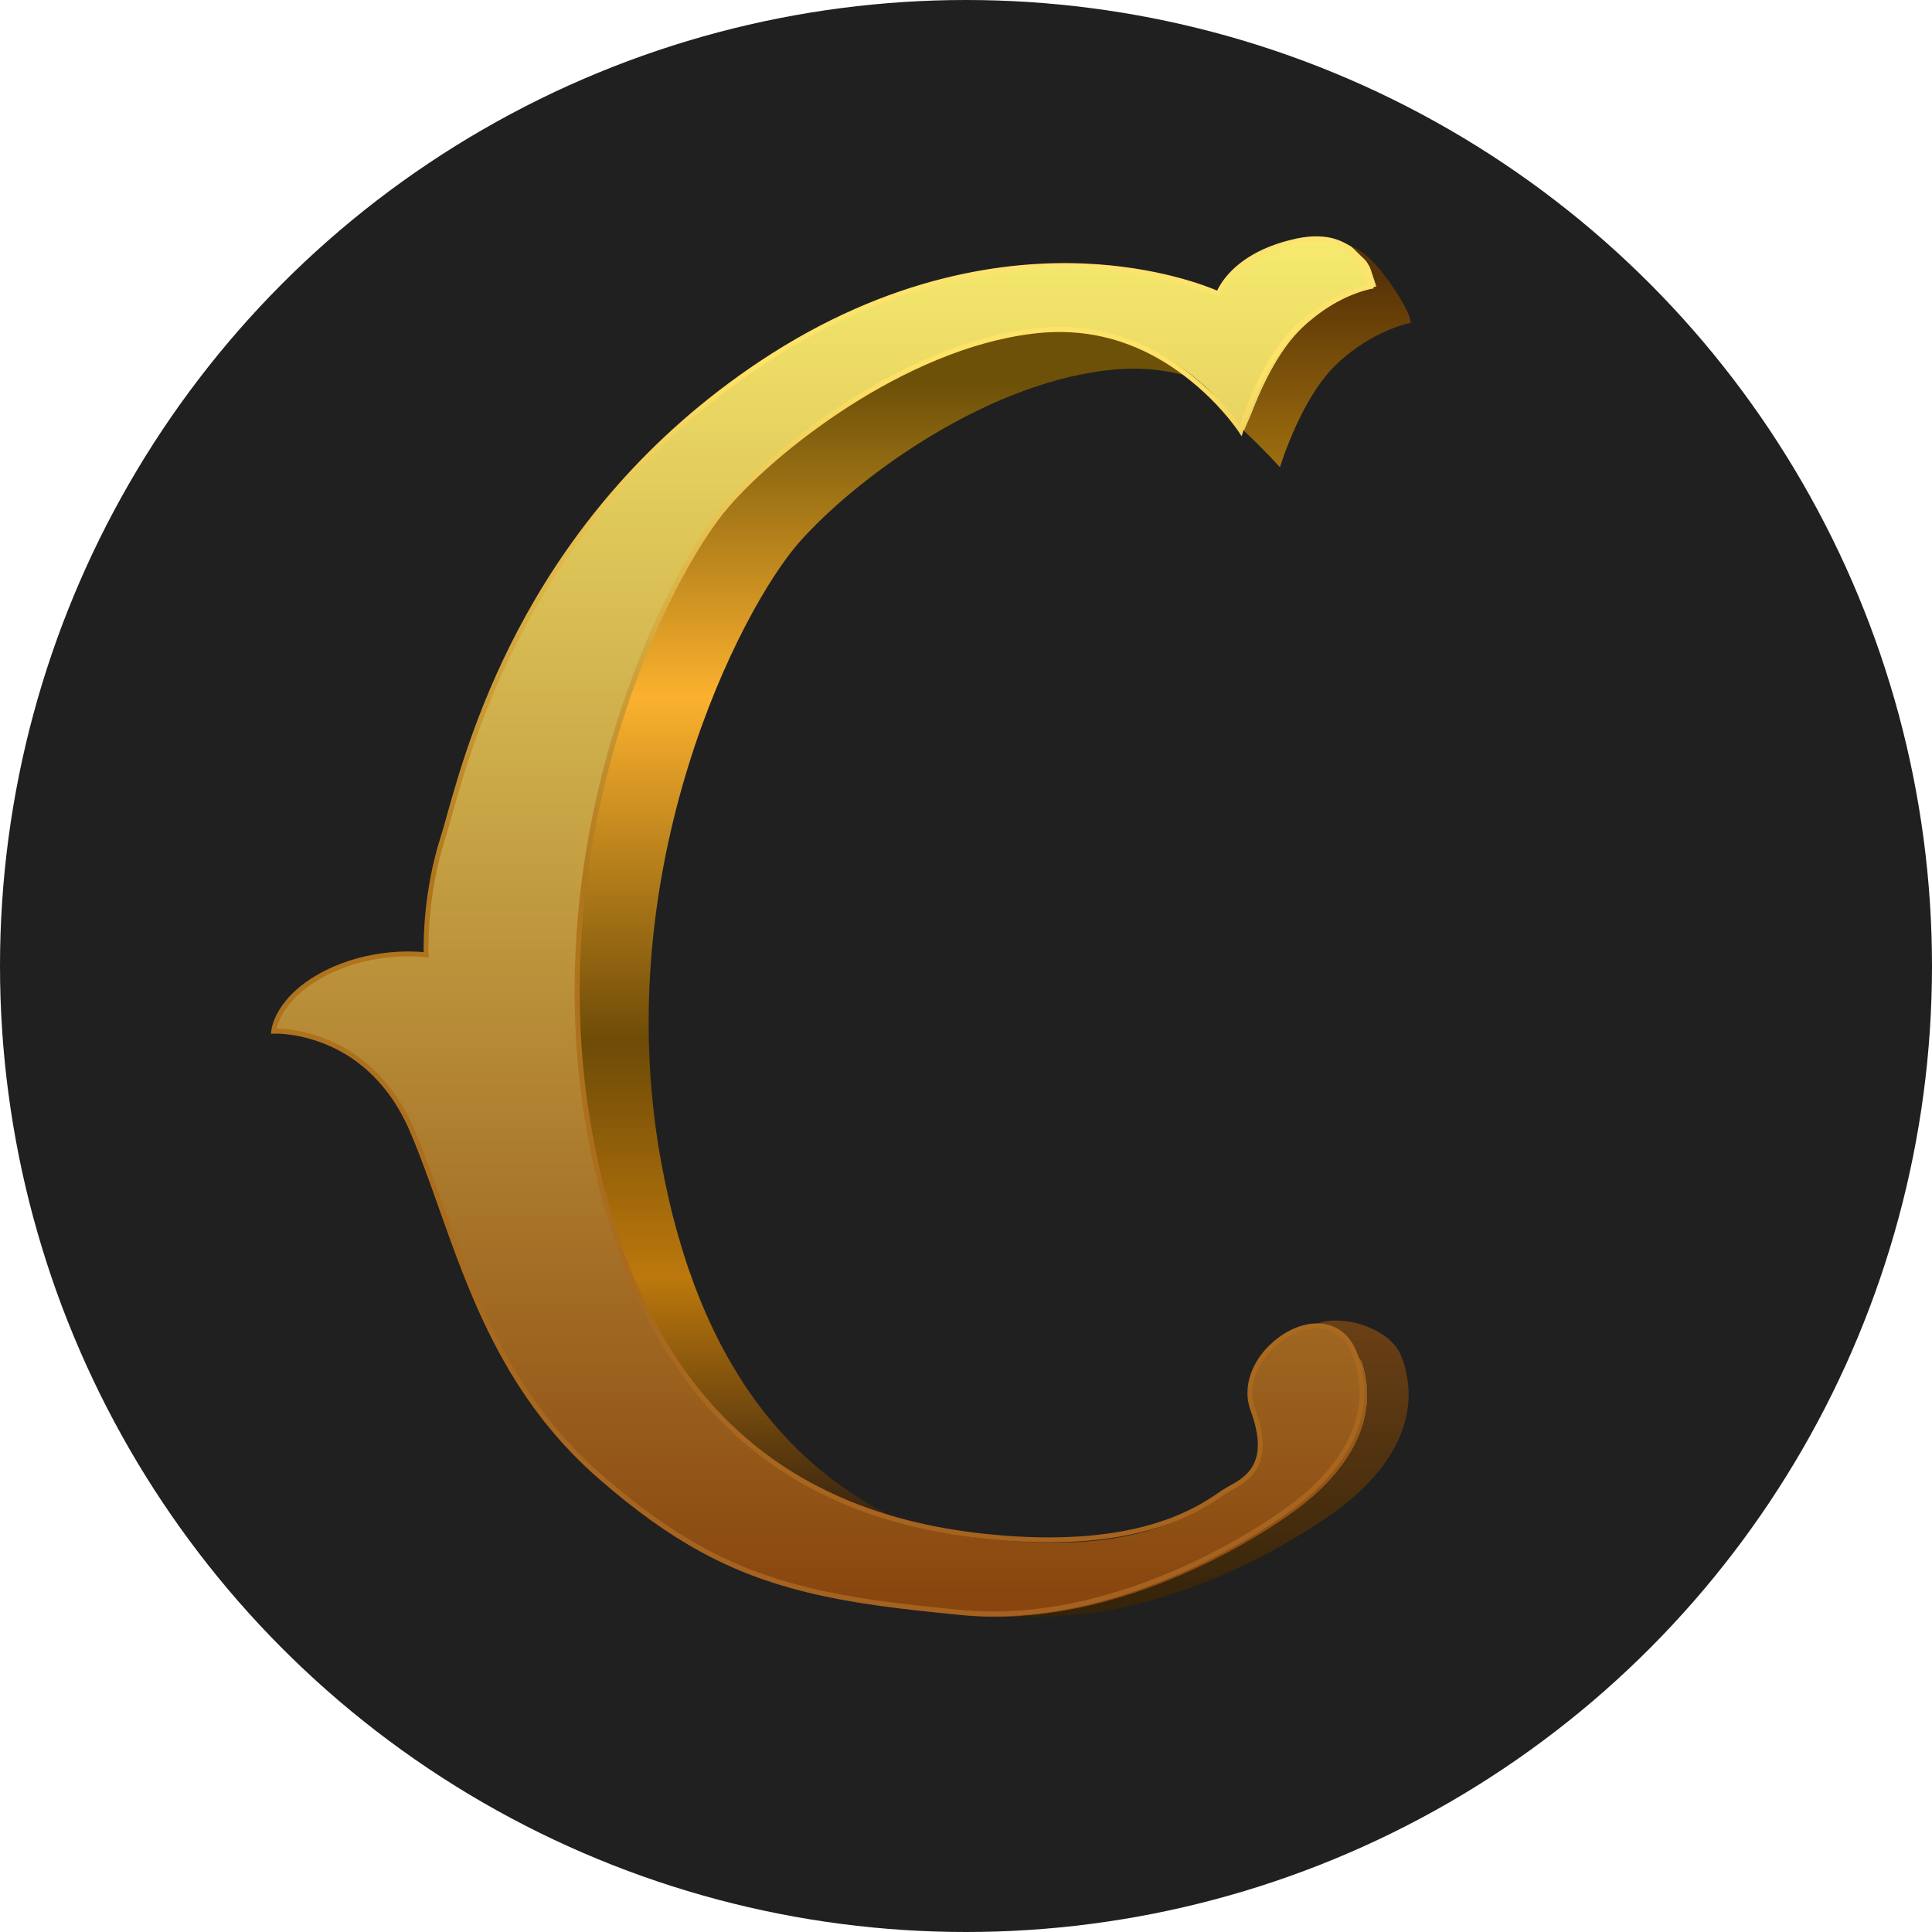 <svg width="24" height="24" viewBox="0 0 24 24" fill="none" xmlns="http://www.w3.org/2000/svg">
<circle cx="12" cy="12" r="12" fill="#202020"/>
<path d="M16.932 16.955C17.092 17.494 16.881 17.959 16.586 18.311C16.444 18.479 16.283 18.622 16.135 18.733C15.974 18.855 15.664 19.067 15.25 19.288C14.584 19.643 13.65 20.02 12.64 20.077C12.418 20.09 12.193 20.087 11.967 20.065C11.233 19.993 10.623 19.922 10.065 19.786C10.064 19.786 10.063 19.786 10.062 19.786C9.173 19.57 8.413 19.19 7.487 18.387C7.431 18.338 7.376 18.289 7.323 18.239C5.955 16.952 5.666 15.318 5.13 14.07C5.062 13.912 4.985 13.774 4.903 13.655C4.776 13.471 4.636 13.329 4.494 13.218C4.43 13.168 4.366 13.124 4.301 13.086C4.194 13.023 4.089 12.975 3.99 12.939C3.658 12.818 3.4 12.831 3.4 12.831C3.4 12.831 3.435 12.415 4.062 12.102C4.689 11.79 5.304 11.883 5.304 11.883C5.304 11.883 5.269 11.188 5.513 10.424C5.757 9.66 6.349 6.604 9.483 4.521C11.056 3.475 12.489 3.261 13.526 3.306C14.555 3.352 15.151 3.634 15.151 3.634C15.151 3.634 15.172 3.572 15.236 3.484C15.352 3.326 15.652 3.105 16.181 2.993C16.376 2.952 16.531 2.962 16.653 3.002C16.918 3.088 17.028 3.313 17.072 3.451C17.076 3.463 17.079 3.475 17.082 3.486C17.094 3.531 17.098 3.561 17.098 3.561C17.098 3.561 16.634 3.641 16.181 4.07C15.936 4.301 15.749 4.658 15.629 4.936C15.609 4.982 15.591 5.026 15.575 5.067C15.527 5.188 15.496 5.283 15.482 5.327C15.476 5.344 15.397 5.353 15.397 5.353C15.397 5.353 15.374 5.288 15.323 5.223C15.229 5.101 15.121 4.915 14.86 4.706C14.523 4.435 14.055 4.171 13.467 4.11C13.324 4.095 13.175 4.092 13.018 4.104C11.451 4.226 9.797 5.441 9.065 6.275C8.334 7.108 6.679 10.372 7.341 14.07C7.66 15.852 8.317 17.034 9.152 17.807C9.793 18.401 10.539 18.754 11.317 18.95C11.627 19.029 11.942 19.082 12.258 19.116C12.665 19.16 13.02 19.171 13.329 19.158C14.645 19.104 15.111 18.568 15.28 18.475C15.489 18.359 15.849 18.243 15.582 17.525C15.362 16.933 16.124 16.268 16.586 16.532C16.684 16.588 16.846 16.712 16.901 16.859C16.91 16.883 16.918 16.908 16.925 16.931C16.928 16.939 16.93 16.947 16.932 16.955V16.955Z" fill="url(#paint0_linear_2355_2159)"/>
<path d="M17.098 18.31C16.956 18.478 16.795 18.621 16.646 18.733C16.485 18.854 16.175 19.066 15.761 19.287C14.985 19.702 13.843 20.146 12.641 20.076C13.651 20.02 14.585 19.642 15.251 19.287C15.664 19.066 15.975 18.854 16.136 18.733C16.284 18.621 16.445 18.478 16.587 18.31C16.882 17.959 17.093 17.494 16.933 16.954C16.931 16.946 16.929 16.938 16.926 16.93C16.919 16.907 16.758 16.728 16.749 16.704C16.694 16.557 16.458 16.5 16.36 16.445C16.649 16.322 17.273 16.483 17.412 16.858C17.421 16.882 17.429 16.907 17.437 16.93C17.439 16.938 17.442 16.946 17.444 16.954C17.603 17.494 17.392 17.959 17.098 18.31Z" fill="url(#paint1_linear_2355_2159)"/>
<path d="M17.525 4.011C17.525 4.011 17.061 4.092 16.608 4.52C16.323 4.789 16.116 5.228 16.003 5.517C15.935 5.687 15.9 5.805 15.9 5.805C15.9 5.805 15.727 5.609 15.453 5.352C15.467 5.309 15.528 5.187 15.576 5.065C15.69 4.777 15.896 4.338 16.181 4.069C16.635 3.64 17.098 3.56 17.098 3.56C17.098 3.56 17.019 3.326 17.007 3.28C17.004 3.269 16.796 3.077 16.791 3.064C17.087 3.156 17.474 3.805 17.509 3.936C17.521 3.981 17.525 4.011 17.525 4.011Z" fill="url(#paint2_linear_2355_2159)"/>
<path d="M14.86 4.705C14.574 4.61 14.249 4.56 13.888 4.587C12.321 4.707 10.666 5.907 9.935 6.729C9.203 7.552 7.549 10.774 8.211 14.424C8.682 17.021 9.89 18.329 11.317 18.949C9.528 18.498 7.906 17.221 7.341 14.069C6.68 10.371 8.334 7.107 9.066 6.274C9.797 5.44 11.451 4.225 13.018 4.103C13.819 4.041 14.442 4.369 14.86 4.705Z" fill="url(#paint3_linear_2355_2159)"/>
<path d="M12.336 20.08C12.196 20.08 12.058 20.073 11.922 20.06C11.127 19.983 10.562 19.912 10.028 19.781H10.019L10.015 19.778C9.069 19.547 8.325 19.141 7.447 18.377C7.385 18.324 7.331 18.275 7.283 18.229C6.246 17.251 5.827 16.065 5.456 15.019C5.336 14.679 5.222 14.358 5.093 14.057C5.03 13.909 4.955 13.772 4.871 13.649C4.756 13.482 4.621 13.337 4.471 13.22C4.412 13.173 4.348 13.129 4.282 13.09C4.184 13.032 4.081 12.984 3.977 12.946C3.657 12.829 3.405 12.84 3.402 12.84L3.367 12.842L3.37 12.807C3.371 12.789 3.413 12.371 4.045 12.054C4.584 11.785 5.121 11.814 5.263 11.828C5.26 11.675 5.263 11.058 5.474 10.397C5.497 10.325 5.524 10.23 5.554 10.12C5.842 9.096 6.606 6.377 9.436 4.49C11.059 3.409 12.529 3.232 13.478 3.274C14.374 3.313 14.983 3.551 15.12 3.61C15.133 3.582 15.157 3.537 15.196 3.483C15.325 3.306 15.589 3.073 16.111 2.962C16.295 2.924 16.458 2.927 16.597 2.972C16.875 3.062 16.99 3.304 17.033 3.439C17.037 3.449 17.039 3.459 17.042 3.469L17.044 3.475C17.057 3.523 17.061 3.553 17.061 3.555L17.064 3.583L17.036 3.588C17.031 3.589 16.577 3.673 16.139 4.088C15.896 4.319 15.71 4.68 15.597 4.943C15.578 4.988 15.56 5.032 15.544 5.072C15.511 5.159 15.478 5.248 15.452 5.33L15.424 5.42L15.388 5.365C15.388 5.365 15.363 5.326 15.314 5.263C15.229 5.153 15.049 4.937 14.784 4.725C14.363 4.385 13.902 4.187 13.414 4.137C13.268 4.122 13.119 4.12 12.973 4.131C11.388 4.255 9.732 5.519 9.061 6.287C8.666 6.738 8.089 7.78 7.689 9.093C7.338 10.245 6.995 12.039 7.352 14.041C7.642 15.669 8.246 16.918 9.145 17.753C9.725 18.293 10.446 18.674 11.286 18.887C11.578 18.961 11.882 19.015 12.217 19.052C12.595 19.093 12.952 19.107 13.279 19.093C14.399 19.047 14.922 18.69 15.145 18.537C15.183 18.512 15.213 18.491 15.237 18.478L15.266 18.462C15.47 18.35 15.78 18.181 15.535 17.522C15.429 17.238 15.544 16.899 15.827 16.659C16.087 16.439 16.396 16.379 16.615 16.504C16.725 16.566 16.809 16.673 16.863 16.819C16.872 16.843 16.88 16.868 16.888 16.892C16.89 16.901 16.893 16.909 16.895 16.917C17.032 17.383 16.911 17.861 16.545 18.298C16.417 18.45 16.264 18.594 16.091 18.725C15.978 18.81 15.667 19.034 15.206 19.281C14.591 19.61 13.639 20.013 12.596 20.072C12.509 20.077 12.422 20.079 12.336 20.079L12.336 20.08ZM10.045 19.722C10.575 19.852 11.137 19.922 11.928 19.998C12.144 20.02 12.368 20.024 12.592 20.011C13.624 19.953 14.567 19.552 15.176 19.227C15.634 18.982 15.941 18.76 16.052 18.676C16.223 18.548 16.372 18.407 16.497 18.259C16.855 17.832 16.968 17.386 16.835 16.934V16.932C16.832 16.925 16.831 16.918 16.828 16.911C16.821 16.888 16.814 16.864 16.804 16.841C16.756 16.707 16.681 16.612 16.583 16.557C16.388 16.444 16.106 16.503 15.867 16.705C15.667 16.875 15.475 17.184 15.592 17.5C15.855 18.209 15.504 18.401 15.295 18.515L15.266 18.531C15.244 18.543 15.215 18.563 15.179 18.587C14.951 18.742 14.418 19.106 13.281 19.154C12.951 19.167 12.591 19.154 12.209 19.112C11.871 19.075 11.564 19.02 11.269 18.945C10.419 18.731 9.69 18.344 9.101 17.797C8.192 16.953 7.583 15.693 7.29 14.05C6.931 12.036 7.276 10.233 7.629 9.074C8.032 7.753 8.614 6.701 9.013 6.245C9.691 5.47 11.364 4.194 12.966 4.069C13.117 4.057 13.269 4.059 13.419 4.074C13.919 4.127 14.39 4.328 14.821 4.676C15.09 4.892 15.274 5.112 15.36 5.224C15.376 5.245 15.39 5.263 15.402 5.278C15.426 5.204 15.455 5.125 15.485 5.048C15.501 5.008 15.519 4.964 15.539 4.918C15.654 4.649 15.845 4.28 16.096 4.042C16.488 3.671 16.883 3.558 16.994 3.532C16.991 3.521 16.988 3.507 16.983 3.49L16.982 3.483C16.979 3.475 16.977 3.466 16.974 3.456C16.925 3.304 16.817 3.106 16.577 3.027C16.448 2.986 16.296 2.983 16.123 3.019C15.62 3.126 15.368 3.348 15.244 3.517C15.185 3.599 15.164 3.658 15.164 3.658L15.153 3.69L15.122 3.675C15.116 3.672 14.479 3.377 13.473 3.332C12.535 3.291 11.078 3.467 9.469 4.54C6.658 6.414 5.898 9.118 5.612 10.136C5.581 10.246 5.554 10.341 5.531 10.415C5.292 11.163 5.324 11.853 5.324 11.86L5.326 11.897L5.289 11.892C5.283 11.891 4.679 11.805 4.072 12.108C3.574 12.357 3.46 12.674 3.437 12.777C3.521 12.778 3.735 12.791 3.997 12.887C4.105 12.926 4.211 12.977 4.312 13.036C4.38 13.077 4.446 13.122 4.507 13.171C4.663 13.293 4.801 13.442 4.919 13.614C5.006 13.74 5.083 13.88 5.148 14.033C5.277 14.335 5.392 14.657 5.513 14.997C5.881 16.037 6.298 17.215 7.324 18.183C7.372 18.229 7.425 18.277 7.486 18.33C8.358 19.088 9.097 19.491 10.036 19.719L10.044 19.721L10.045 19.722Z" fill="url(#paint4_linear_2355_2159)"/>
<defs>
<linearGradient id="paint0_linear_2355_2159" x1="10.249" y1="2.967" x2="10.249" y2="20.085" gradientUnits="userSpaceOnUse">
<stop stop-color="#F6EA6E"/>
<stop offset="1" stop-color="#87440D"/>
</linearGradient>
<linearGradient id="paint1_linear_2355_2159" x1="15.069" y1="16.497" x2="15.069" y2="20.084" gradientUnits="userSpaceOnUse">
<stop stop-color="#693F15"/>
<stop offset="1" stop-color="#332309"/>
</linearGradient>
<linearGradient id="paint2_linear_2355_2159" x1="16.503" y1="3.45" x2="16.503" y2="5.805" gradientUnits="userSpaceOnUse">
<stop stop-color="#583306"/>
<stop offset="1" stop-color="#9E6F0F"/>
</linearGradient>
<linearGradient id="paint3_linear_2355_2159" x1="11.024" y1="4.096" x2="11.024" y2="18.949" gradientUnits="userSpaceOnUse">
<stop offset="0.045" stop-color="#6D5108"/>
<stop offset="0.307" stop-color="#FBB12E"/>
<stop offset="0.596" stop-color="#6E4B07"/>
<stop offset="0.792" stop-color="#BC780C"/>
<stop offset="1" stop-color="#33200F"/>
</linearGradient>
<linearGradient id="paint4_linear_2355_2159" x1="10.216" y1="2.936" x2="10.216" y2="20.08" gradientUnits="userSpaceOnUse">
<stop stop-color="#FCE36F"/>
<stop offset="0.094" stop-color="#FFE367"/>
<stop offset="0.464" stop-color="#B0761C"/>
<stop offset="1" stop-color="#A5611F"/>
</linearGradient>
</defs>
</svg>
